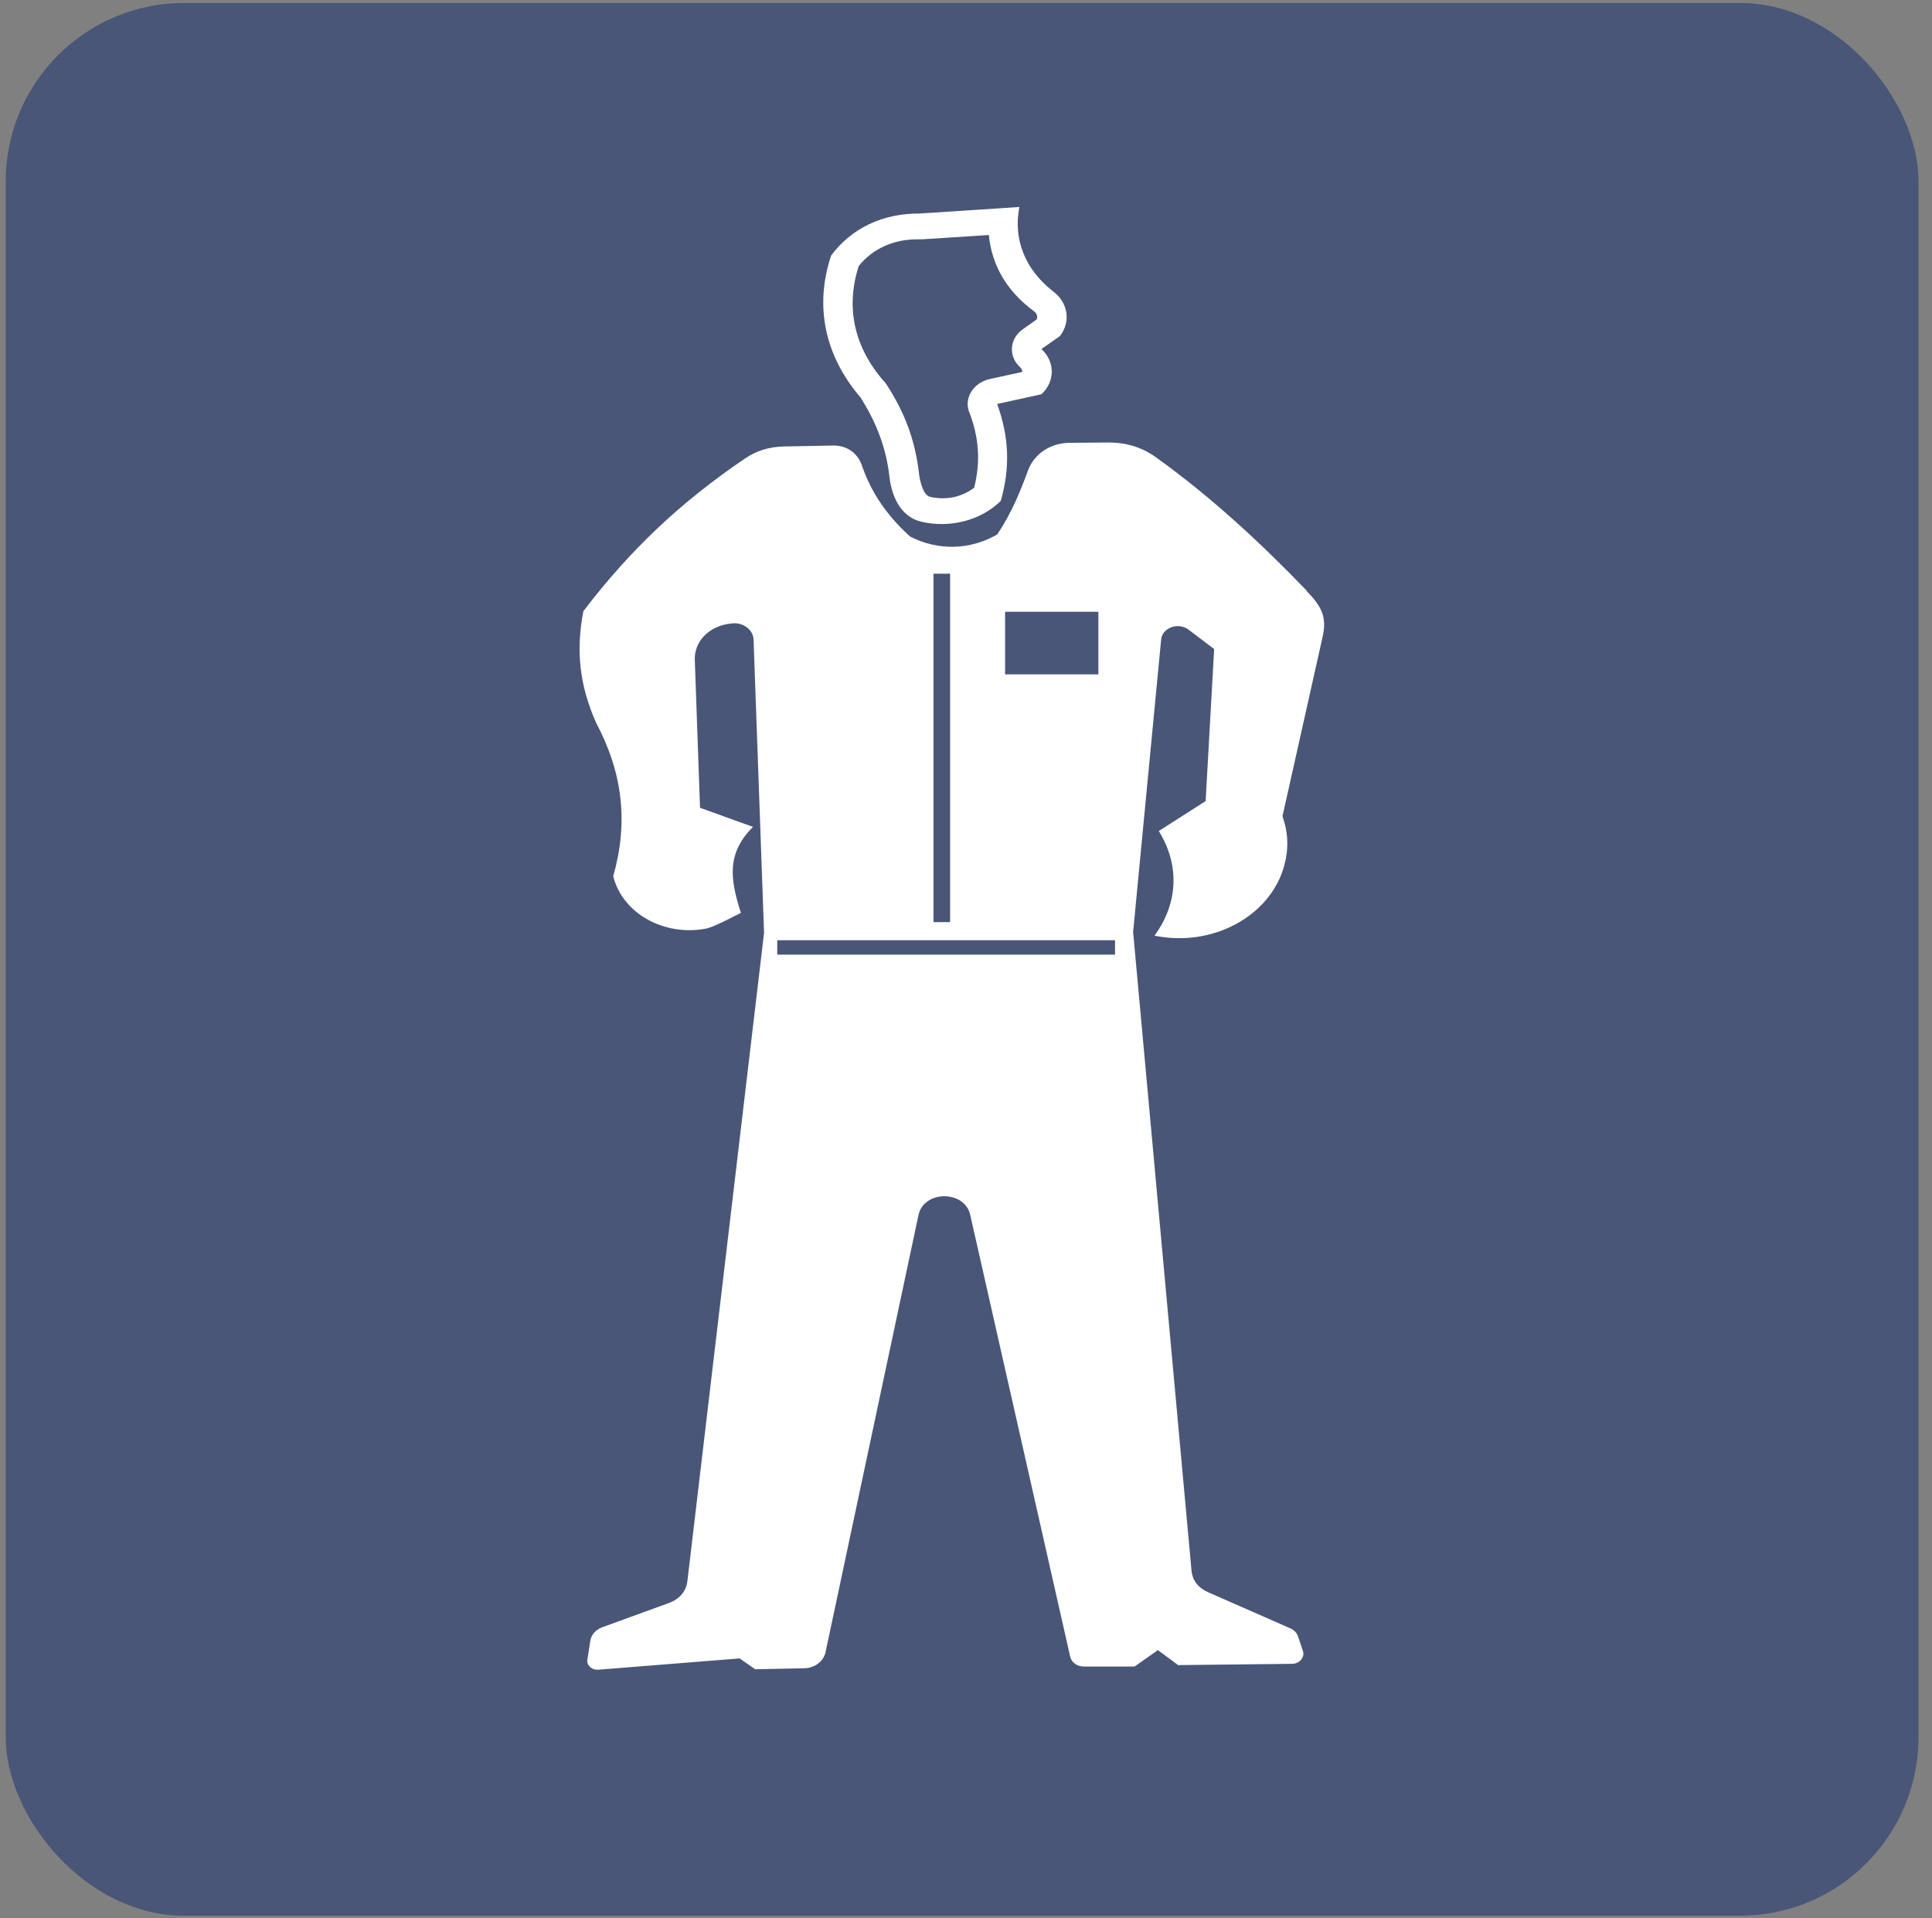 <?xml version="1.0" encoding="UTF-8"?> <svg xmlns="http://www.w3.org/2000/svg" width="140" height="139" viewBox="0 0 140 139" fill="none"><rect x="0" y="0" width="140" height="139" fill="#808080" stroke="none"/><rect x="0.413" y="0.215" width="138.611" height="138.611" rx="12.937" fill="#495677"></rect><g clip-path="url(#clip0_50_13)"><path fill-rule="evenodd" clip-rule="evenodd" d="M94.729 42.844C91.401 39.394 87.85 36.071 83.748 33.128C82.713 32.39 81.573 32.055 80.236 32.067L77.537 32.09C76.109 32.09 74.942 32.897 74.497 34.086C73.907 35.678 73.318 37.144 72.269 38.725C70.317 39.867 67.958 39.925 65.94 38.875C64.25 37.34 63.123 35.678 62.455 33.728C62.166 32.874 61.406 32.274 60.384 32.286L56.807 32.355C55.733 32.378 54.828 32.655 53.977 33.232C49.273 36.428 45.669 39.844 42.275 44.287C41.712 47.148 42 49.699 43.206 52.399C45.132 56.022 45.538 59.611 44.437 63.5C45.092 66.165 48.093 67.873 51.146 67.296C51.749 67.181 53.151 66.419 53.688 66.154C52.902 63.684 52.64 61.849 54.566 59.922L50.727 58.538L50.347 47.806C50.308 46.537 51.29 45.464 52.719 45.221L52.955 45.187C53.793 45.048 54.58 45.602 54.606 46.352L55.366 67.596L49.81 114.584C49.731 115.311 49.233 115.888 48.473 116.165L43.651 117.919C43.166 118.104 42.839 118.461 42.773 118.923L42.563 120.285C42.498 120.677 42.891 121.035 43.337 121L53.597 120.181L54.724 120.965L58.248 120.896C59.035 120.885 59.677 120.4 59.821 119.731L66.556 88.055C66.936 86.244 69.898 86.232 70.304 88.032L77.55 120.054C77.642 120.469 78.048 120.769 78.533 120.769H82.215L83.905 119.581L85.373 120.665L93.628 120.573C94.165 120.573 94.572 120.088 94.414 119.638L94.061 118.588C93.969 118.323 93.785 118.127 93.497 118L87.535 115.38C86.841 115.08 86.408 114.526 86.343 113.834L82.11 67.538L84.141 46.341C84.22 45.487 85.386 45.071 86.12 45.625L87.981 47.033L87.365 58.053L83.971 60.222C85.491 62.68 85.386 65.45 83.656 67.804C87.863 68.669 92.069 66.396 93.065 62.715C93.392 61.48 93.353 60.361 92.934 59.149L95.843 46.145C96.17 44.702 95.764 43.941 94.677 42.821L94.729 42.844ZM72.833 44.333H79.594V48.868H72.833V44.333ZM67.644 41.575H68.849V66.823H67.644V41.575ZM80.787 69.177H56.322V68.138H80.8V69.177H80.787Z" fill="white"></path><path fill-rule="evenodd" clip-rule="evenodd" d="M64.447 34.513C64.604 35.921 65.233 37.456 66.779 37.813C68.797 38.275 71.038 37.755 72.518 36.301C73.213 33.878 73.121 31.663 72.256 29.274L75.467 28.57C76.463 27.647 76.463 26.216 75.467 25.293L76.803 24.358C77.629 23.297 77.393 21.889 76.266 21.081C74.274 19.5 73.409 17.331 73.868 15L66.648 15.473C63.975 15.45 61.682 16.546 60.227 18.52C59.008 22.177 59.755 25.766 62.363 28.812C63.542 30.682 64.224 32.517 64.447 34.513ZM62.206 19.304C63.241 18 64.8 17.308 66.609 17.343C66.687 17.343 66.74 17.343 66.818 17.343L71.653 17.031C71.876 19.258 72.964 21.104 74.916 22.547C75.126 22.697 75.205 22.916 75.126 23.147L74.13 23.851C73.2 24.497 73.056 25.685 73.802 26.493C73.842 26.539 73.881 26.574 73.921 26.608C74.025 26.712 74.078 26.828 74.078 26.955L71.745 27.462C70.592 27.716 69.898 28.732 70.186 29.736C70.199 29.782 70.212 29.828 70.238 29.874C70.946 31.72 71.064 33.44 70.592 35.344C69.675 36.036 68.548 36.267 67.382 36.002C66.871 35.863 66.648 34.79 66.596 34.328C66.32 31.94 65.6 29.966 64.25 27.878C64.198 27.797 64.145 27.728 64.08 27.659C61.904 25.201 61.262 22.293 62.219 19.304H62.206Z" fill="white"></path></g><defs><clipPath id="clip0_50_13"><rect width="54" height="106" fill="white" transform="translate(42 15)"></rect></clipPath></defs></svg> 